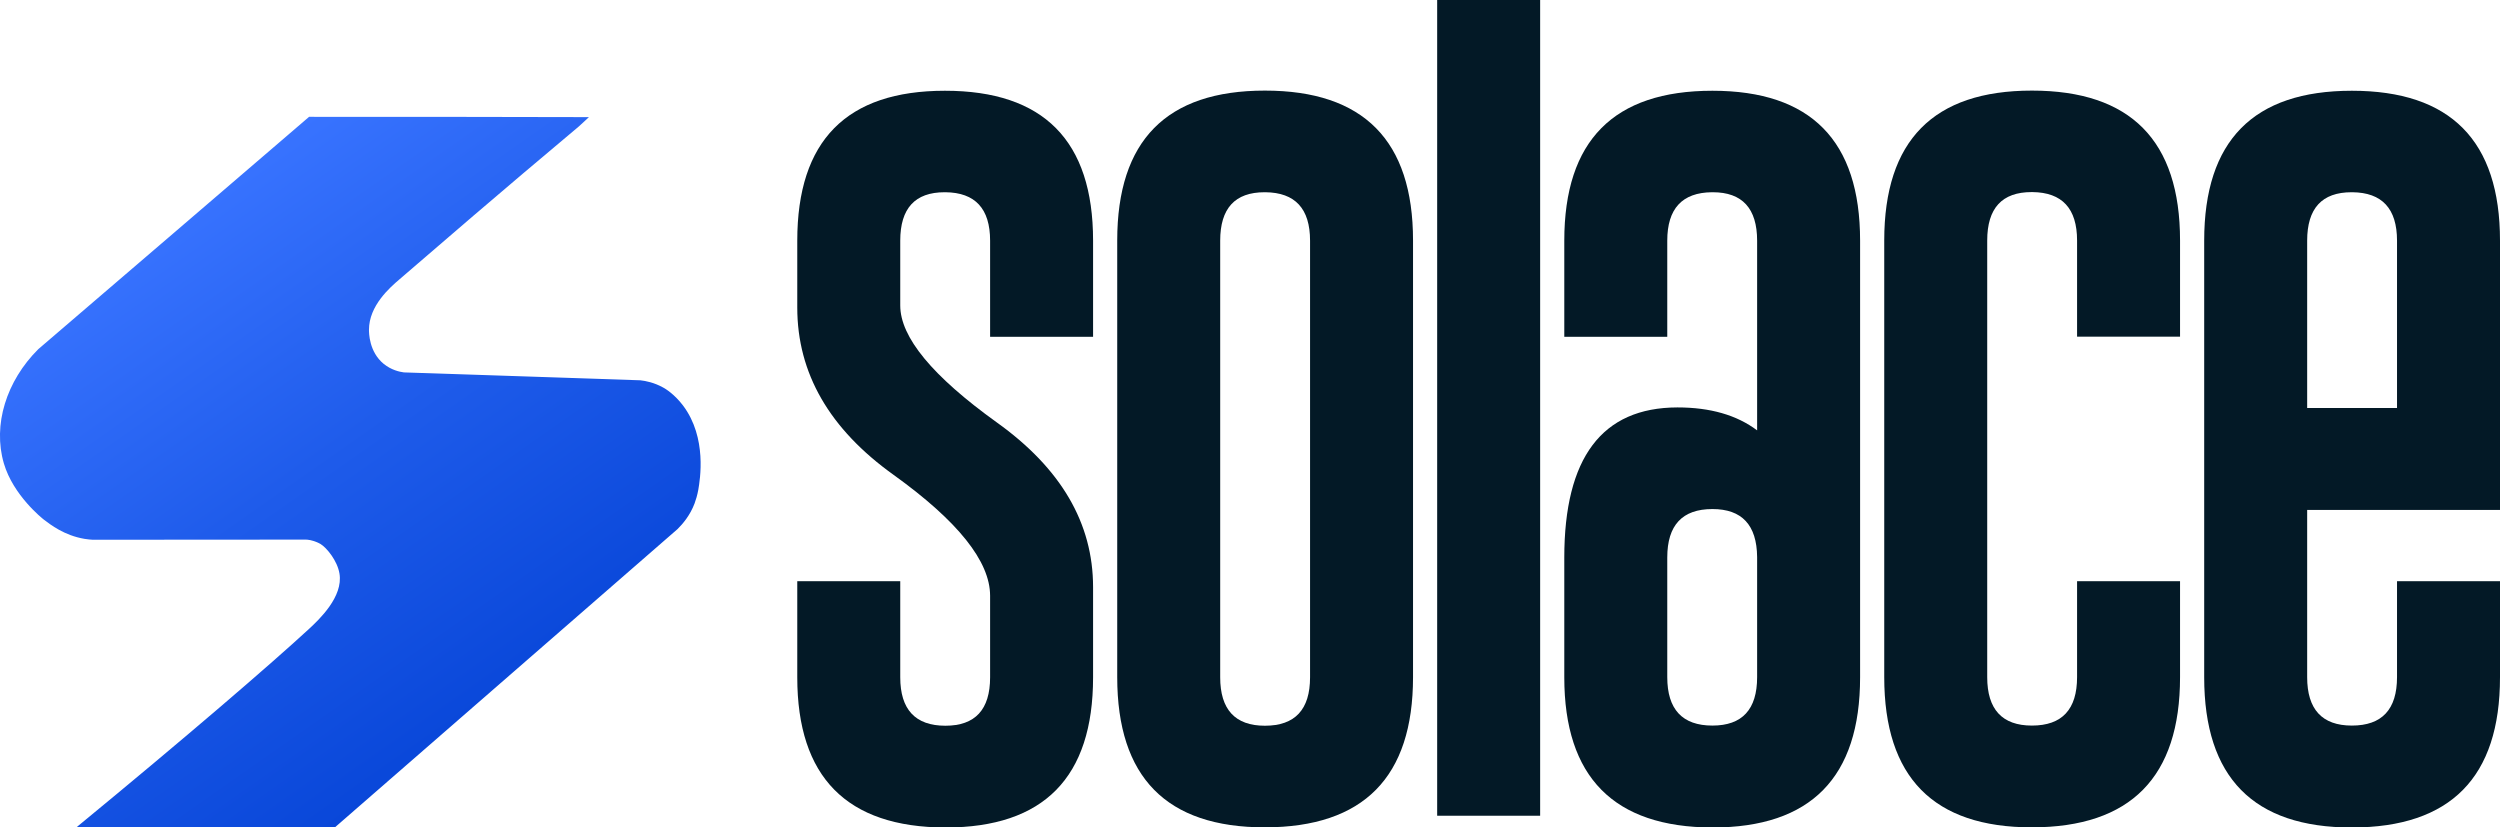 <svg width="837" height="277" viewBox="0 0 837 277" fill="none" xmlns="http://www.w3.org/2000/svg">
<g clip-path="url(#clip0_9_8)">
<path d="M266.926 80.576C266.926 47.098 283.391 30.384 316.37 30.384C349.399 30.384 365.963 47.098 365.963 80.576V112.756H331.487V80.576C331.487 69.849 326.498 64.46 316.519 64.361H316.27C306.341 64.361 301.402 69.749 301.402 80.576V102.278C301.402 112.905 312.179 125.927 333.683 141.394C355.186 156.76 365.963 175.121 365.963 196.574V226.759C365.963 260.286 349.499 277.05 316.519 277.05C283.491 276.95 266.926 260.186 266.926 226.759V194.579H301.402V226.759C301.402 237.535 306.441 242.974 316.519 242.974C326.498 242.974 331.487 237.585 331.487 226.759V199.468C331.487 187.943 320.71 174.472 299.207 159.006C277.703 143.639 266.926 124.979 266.926 102.977V80.576Z" fill="#031926"/>
<path d="M473.083 226.709C473.083 260.186 456.568 276.95 423.489 277C390.51 277 374.046 260.236 374.046 226.709V80.526C374.046 47.048 390.51 30.334 423.489 30.334C456.518 30.334 473.083 47.048 473.083 80.526V226.709ZM438.607 80.576C438.607 69.849 433.617 64.46 423.639 64.361H423.389C413.461 64.361 408.521 69.749 408.521 80.576V226.759C408.521 237.536 413.511 242.974 423.489 242.974C433.568 242.974 438.607 237.585 438.607 226.759V80.576Z" fill="#031926"/>
<path d="M515.641 273.108H481.165V0H515.641V273.108Z" fill="#031926"/>
<path d="M588.285 80.576C588.285 69.799 583.346 64.361 573.417 64.361H573.167C563.189 64.46 558.2 69.849 558.2 80.576V112.756H523.724V80.576C523.724 47.098 540.238 30.384 573.317 30.384C606.296 30.384 622.761 47.098 622.761 80.576V226.759C622.761 260.286 606.296 277.05 573.317 277.05C540.288 276.95 523.724 260.186 523.724 226.759V186.696C523.724 153.218 536.347 136.454 561.592 136.405C572.569 136.405 581.45 138.949 588.285 144.088V80.576ZM558.2 226.709C558.2 237.486 563.239 242.924 573.317 242.924C583.296 242.924 588.285 237.535 588.285 226.709V186.496C588.185 175.769 583.196 170.431 573.317 170.431C563.239 170.431 558.2 175.819 558.2 186.646V226.709Z" fill="#031926"/>
<path d="M729.88 226.709C729.88 260.186 713.366 276.95 680.287 277C647.308 277 630.843 260.236 630.843 226.709V80.526C630.843 47.048 647.308 30.334 680.287 30.334C713.316 30.334 729.88 47.048 729.88 80.526V112.706H695.405V80.526C695.405 69.799 690.415 64.411 680.437 64.311H680.187C670.259 64.311 665.319 69.699 665.319 80.526V226.709C665.319 237.486 670.309 242.924 680.287 242.924C690.365 242.924 695.405 237.536 695.405 226.709V194.579H729.88V226.709Z" fill="#031926"/>
<path d="M772.439 170.68V226.709C772.439 237.486 777.428 242.924 787.407 242.924C797.485 242.924 802.524 237.535 802.524 226.709V194.579H837V226.759C837 260.236 820.486 277 787.407 277.05C754.428 277.05 737.963 260.286 737.963 226.759V80.576C737.963 47.098 754.428 30.384 787.407 30.384C820.436 30.384 837 47.098 837 80.576V170.73H772.439V170.68ZM772.439 136.604H802.524V80.576C802.524 69.849 797.535 64.46 787.556 64.361H787.307C777.378 64.361 772.439 69.749 772.439 80.576V136.604Z" fill="#031926"/>
<path d="M103.477 39.115C73.242 65.059 43.057 91.003 12.822 116.897C2.145 127.524 -2.495 142.242 1.297 155.164C4.44 165.841 14.12 173.524 14.618 173.923C16.913 175.669 21.504 179.262 28.289 180.409C29.437 180.609 30.385 180.659 31.033 180.708C64.661 180.659 101.482 180.659 102.18 180.659C102.33 180.659 102.43 180.659 102.43 180.659C102.729 180.659 103.178 180.708 103.727 180.808C103.727 180.808 105.523 181.108 107.269 182.105C109.365 183.353 112.957 187.743 113.655 192.034C114.953 199.767 106.92 207.351 103.477 210.544C90.705 222.318 62.765 246.416 25.445 277.1H112.009C150.277 243.772 188.544 210.444 226.862 177.116C228.558 175.42 231.003 172.626 232.55 168.535C232.999 167.288 233.448 165.841 233.797 163.945C234.346 160.652 236.791 146.582 228.708 135.806C225.764 131.914 222.721 130.118 222.072 129.769C219.029 128.072 216.185 127.524 214.389 127.324C187.996 126.426 161.602 125.578 135.209 124.68C133.712 124.48 131.018 123.882 128.474 121.836C123.534 117.795 123.534 111.409 123.534 110.411C123.534 102.328 130.569 96.241 133.712 93.547C146.335 82.671 167.091 64.71 193.883 42.258C194.981 41.261 196.078 40.213 197.176 39.215C165.943 39.115 134.71 39.115 103.477 39.115Z" fill="url(#paint0_linear_9_8)"/>
</g>
<defs>
<linearGradient id="paint0_linear_9_8" x1="52.842" y1="74.563" x2="167.44" y2="238.228" gradientUnits="userSpaceOnUse">
<stop stop-color="#3873FF"/>
<stop offset="0.498" stop-color="#1E5BEA"/>
<stop offset="1" stop-color="#0947D9"/>
</linearGradient>
<clipPath id="clip0_9_8">
<rect width="837" height="277" fill="white"/>
</clipPath>
</defs>
</svg>
